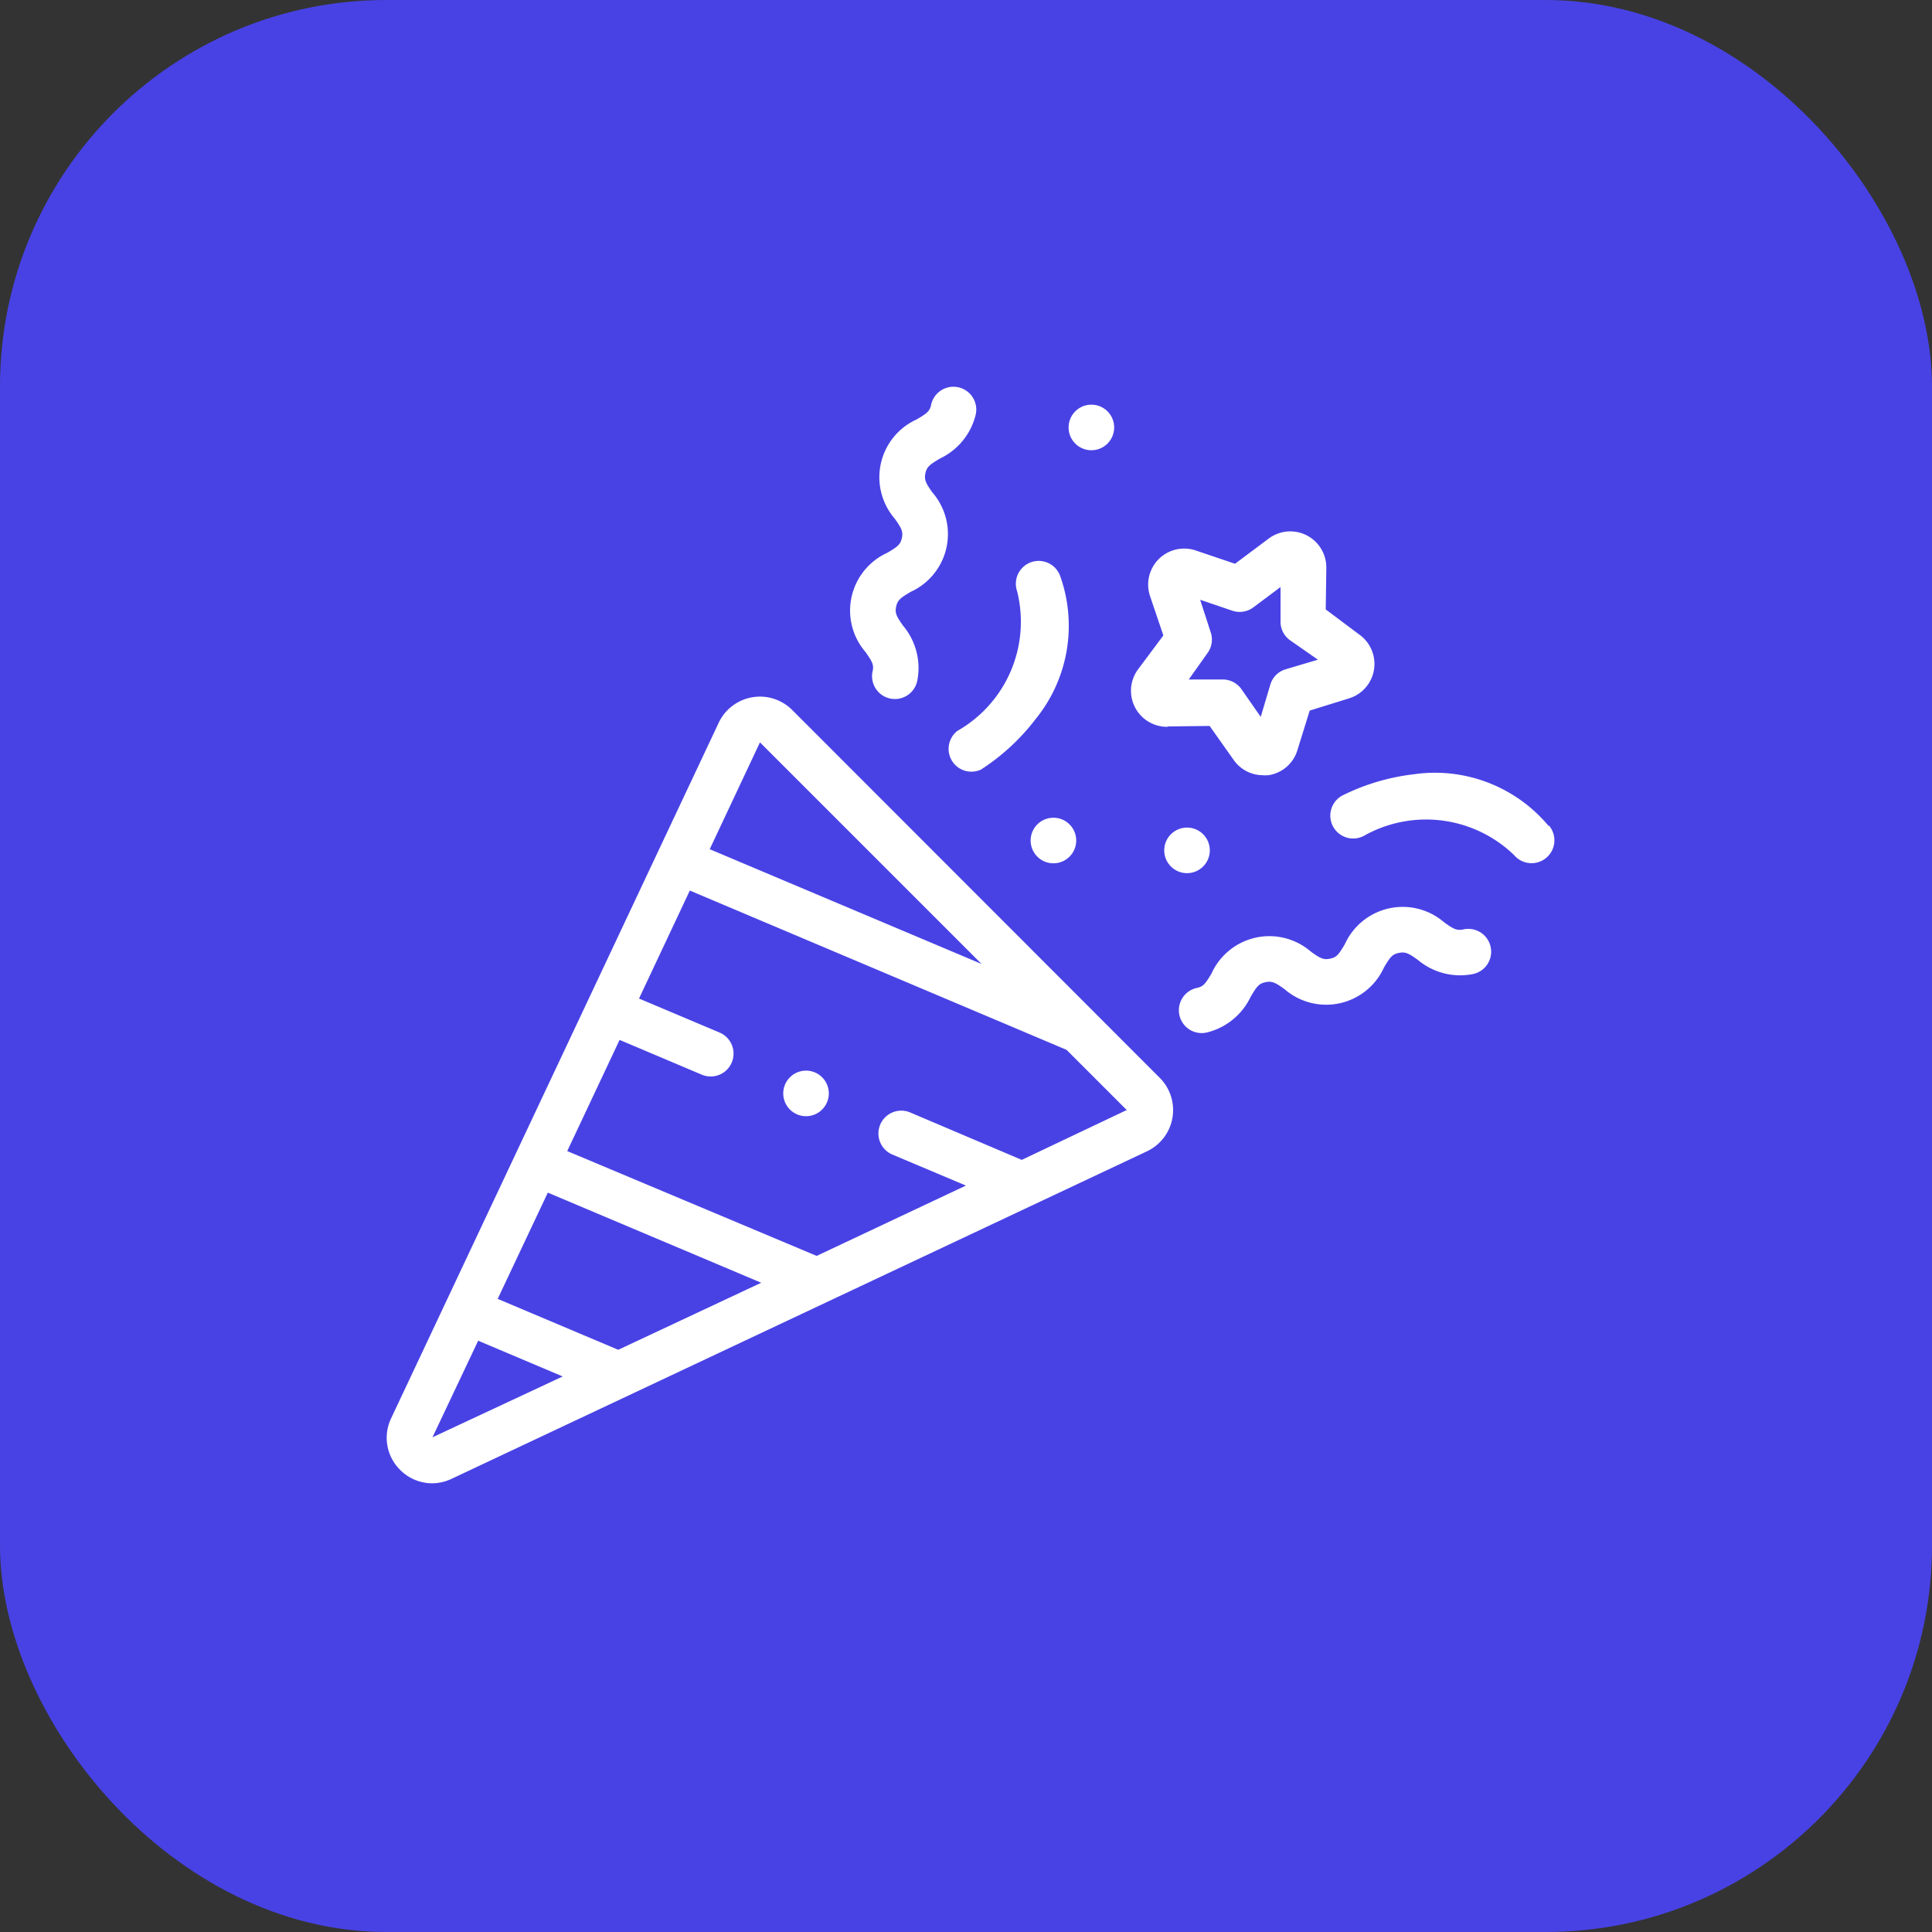<svg xmlns="http://www.w3.org/2000/svg" width="20" height="20" viewBox="0 0 20 20">
  <rect x="0" y="0" width="20" height="20" fill="#333333" stroke="none"/>
  <g id="Group_28" data-name="Group 28" transform="translate(-13969 1376)">
    <rect id="Rectangle_3" data-name="Rectangle 3" width="20" height="20" rx="4" transform="translate(13969 -1376)" fill="#4842e5"/>
    <g id="party" transform="translate(13973 -1387.434)">
      <path id="Path_56" data-name="Path 56" d="M4.2,151.633a.472.472,0,0,0-.76.133l-3.391,7.2a.467.467,0,0,0,.093.534.468.468,0,0,0,.332.139.475.475,0,0,0,.2-.046l7.2-3.391a.472.472,0,0,0,.132-.76Zm-.333.336,2.294,2.294-2.814-1.188ZM2.4,158.257l-1.248-.527.519-1.1,2.209.933Zm-1.923.906.473-1,.875.37Zm6.1-2.872L5.422,155.8a.236.236,0,0,0-.184.436l.761.321-1.545.728L1.872,156.2l.542-1.151.851.36a.236.236,0,1,0,.184-.436l-.834-.352.526-1.118,3.9,1.649.623.623Z" transform="translate(0 -132.85)" fill="#fff"/>
      <path id="Path_57" data-name="Path 57" d="M416,185.579a1.532,1.532,0,0,0-1.4-.533,2.242,2.242,0,0,0-.734.219.236.236,0,1,0,.224.417,1.311,1.311,0,0,1,1.554.2.236.236,0,0,0,.361-.306Z" transform="translate(-403.97 -165.596)" fill="#fff"/>
      <path id="Path_58" data-name="Path 58" d="M203.617,18.384a.236.236,0,1,0,.462.1.68.68,0,0,0-.145-.571c-.072-.1-.087-.136-.073-.2s.041-.088.15-.152a.657.657,0,0,0,.226-1.028c-.072-.1-.087-.136-.073-.2s.041-.088.15-.152a.68.68,0,0,0,.371-.457.236.236,0,0,0-.462-.1c-.014.066-.041.088-.15.152a.657.657,0,0,0-.226,1.028c.072.1.087.136.073.2s-.041.088-.15.152a.657.657,0,0,0-.226,1.028C203.616,18.287,203.632,18.318,203.617,18.384Z" transform="translate(-198.584)" fill="#fff"/>
      <path id="Path_59" data-name="Path 59" d="M350.362,243.95c-.066.014-.1,0-.2-.073a.657.657,0,0,0-1.028.226c-.065.109-.086.136-.152.15s-.1,0-.2-.073a.657.657,0,0,0-1.028.226c-.065.109-.086.136-.152.15a.236.236,0,1,0,.1.462.68.68,0,0,0,.457-.371c.065-.109.086-.136.152-.15s.1,0,.2.073a.657.657,0,0,0,1.028-.226c.065-.109.086-.136.152-.15s.1,0,.2.073a.68.68,0,0,0,.571.145.236.236,0,1,0-.1-.462Z" transform="translate(-339.212 -222.895)" fill="#fff"/>
      <path id="Path_60" data-name="Path 60" d="M327.167,81.211l.431-.005.249.352a.37.37,0,0,0,.3.158.382.382,0,0,0,.059,0,.37.37,0,0,0,.3-.257l.128-.412.412-.128a.373.373,0,0,0,.1-.66L328.8,80l.006-.431a.373.373,0,0,0-.6-.3h0l-.345.258-.408-.138a.373.373,0,0,0-.472.472l.138.408-.258.346a.373.373,0,0,0,.3.6Zm.408-.758a.236.236,0,0,0,.034-.217L327.5,79.9l.333.113a.237.237,0,0,0,.217-.034l.282-.211,0,.352a.236.236,0,0,0,.1.2l.287.2-.336.1a.236.236,0,0,0-.156.156l-.1.336-.2-.287a.236.236,0,0,0-.193-.1h0l-.352,0Z" transform="translate(-319.076 -62.257)" fill="#fff"/>
      <path id="Path_61" data-name="Path 61" d="M245.735,93.923a.236.236,0,0,0,.245.4,2.242,2.242,0,0,0,.563-.52,1.532,1.532,0,0,0,.257-1.48.236.236,0,0,0-.447.154A1.3,1.3,0,0,1,245.735,93.923Z" transform="translate(-239.824 -74.923)" fill="#fff"/>
      <circle id="Ellipse_1" data-name="Ellipse 1" cx="0.236" cy="0.236" r="0.236" transform="translate(4.108 22.517)" fill="#fff"/>
      <circle id="Ellipse_2" data-name="Ellipse 2" cx="0.236" cy="0.236" r="0.236" transform="translate(6.669 19.899)" fill="#fff"/>
      <circle id="Ellipse_3" data-name="Ellipse 3" cx="0.236" cy="0.236" r="0.236" transform="translate(7.062 15.623)" fill="#fff"/>
      <circle id="Ellipse_4" data-name="Ellipse 4" cx="0.236" cy="0.236" r="0.236" transform="translate(8.052 20.001)" fill="#fff"/>
    </g>
  </g>
</svg>
